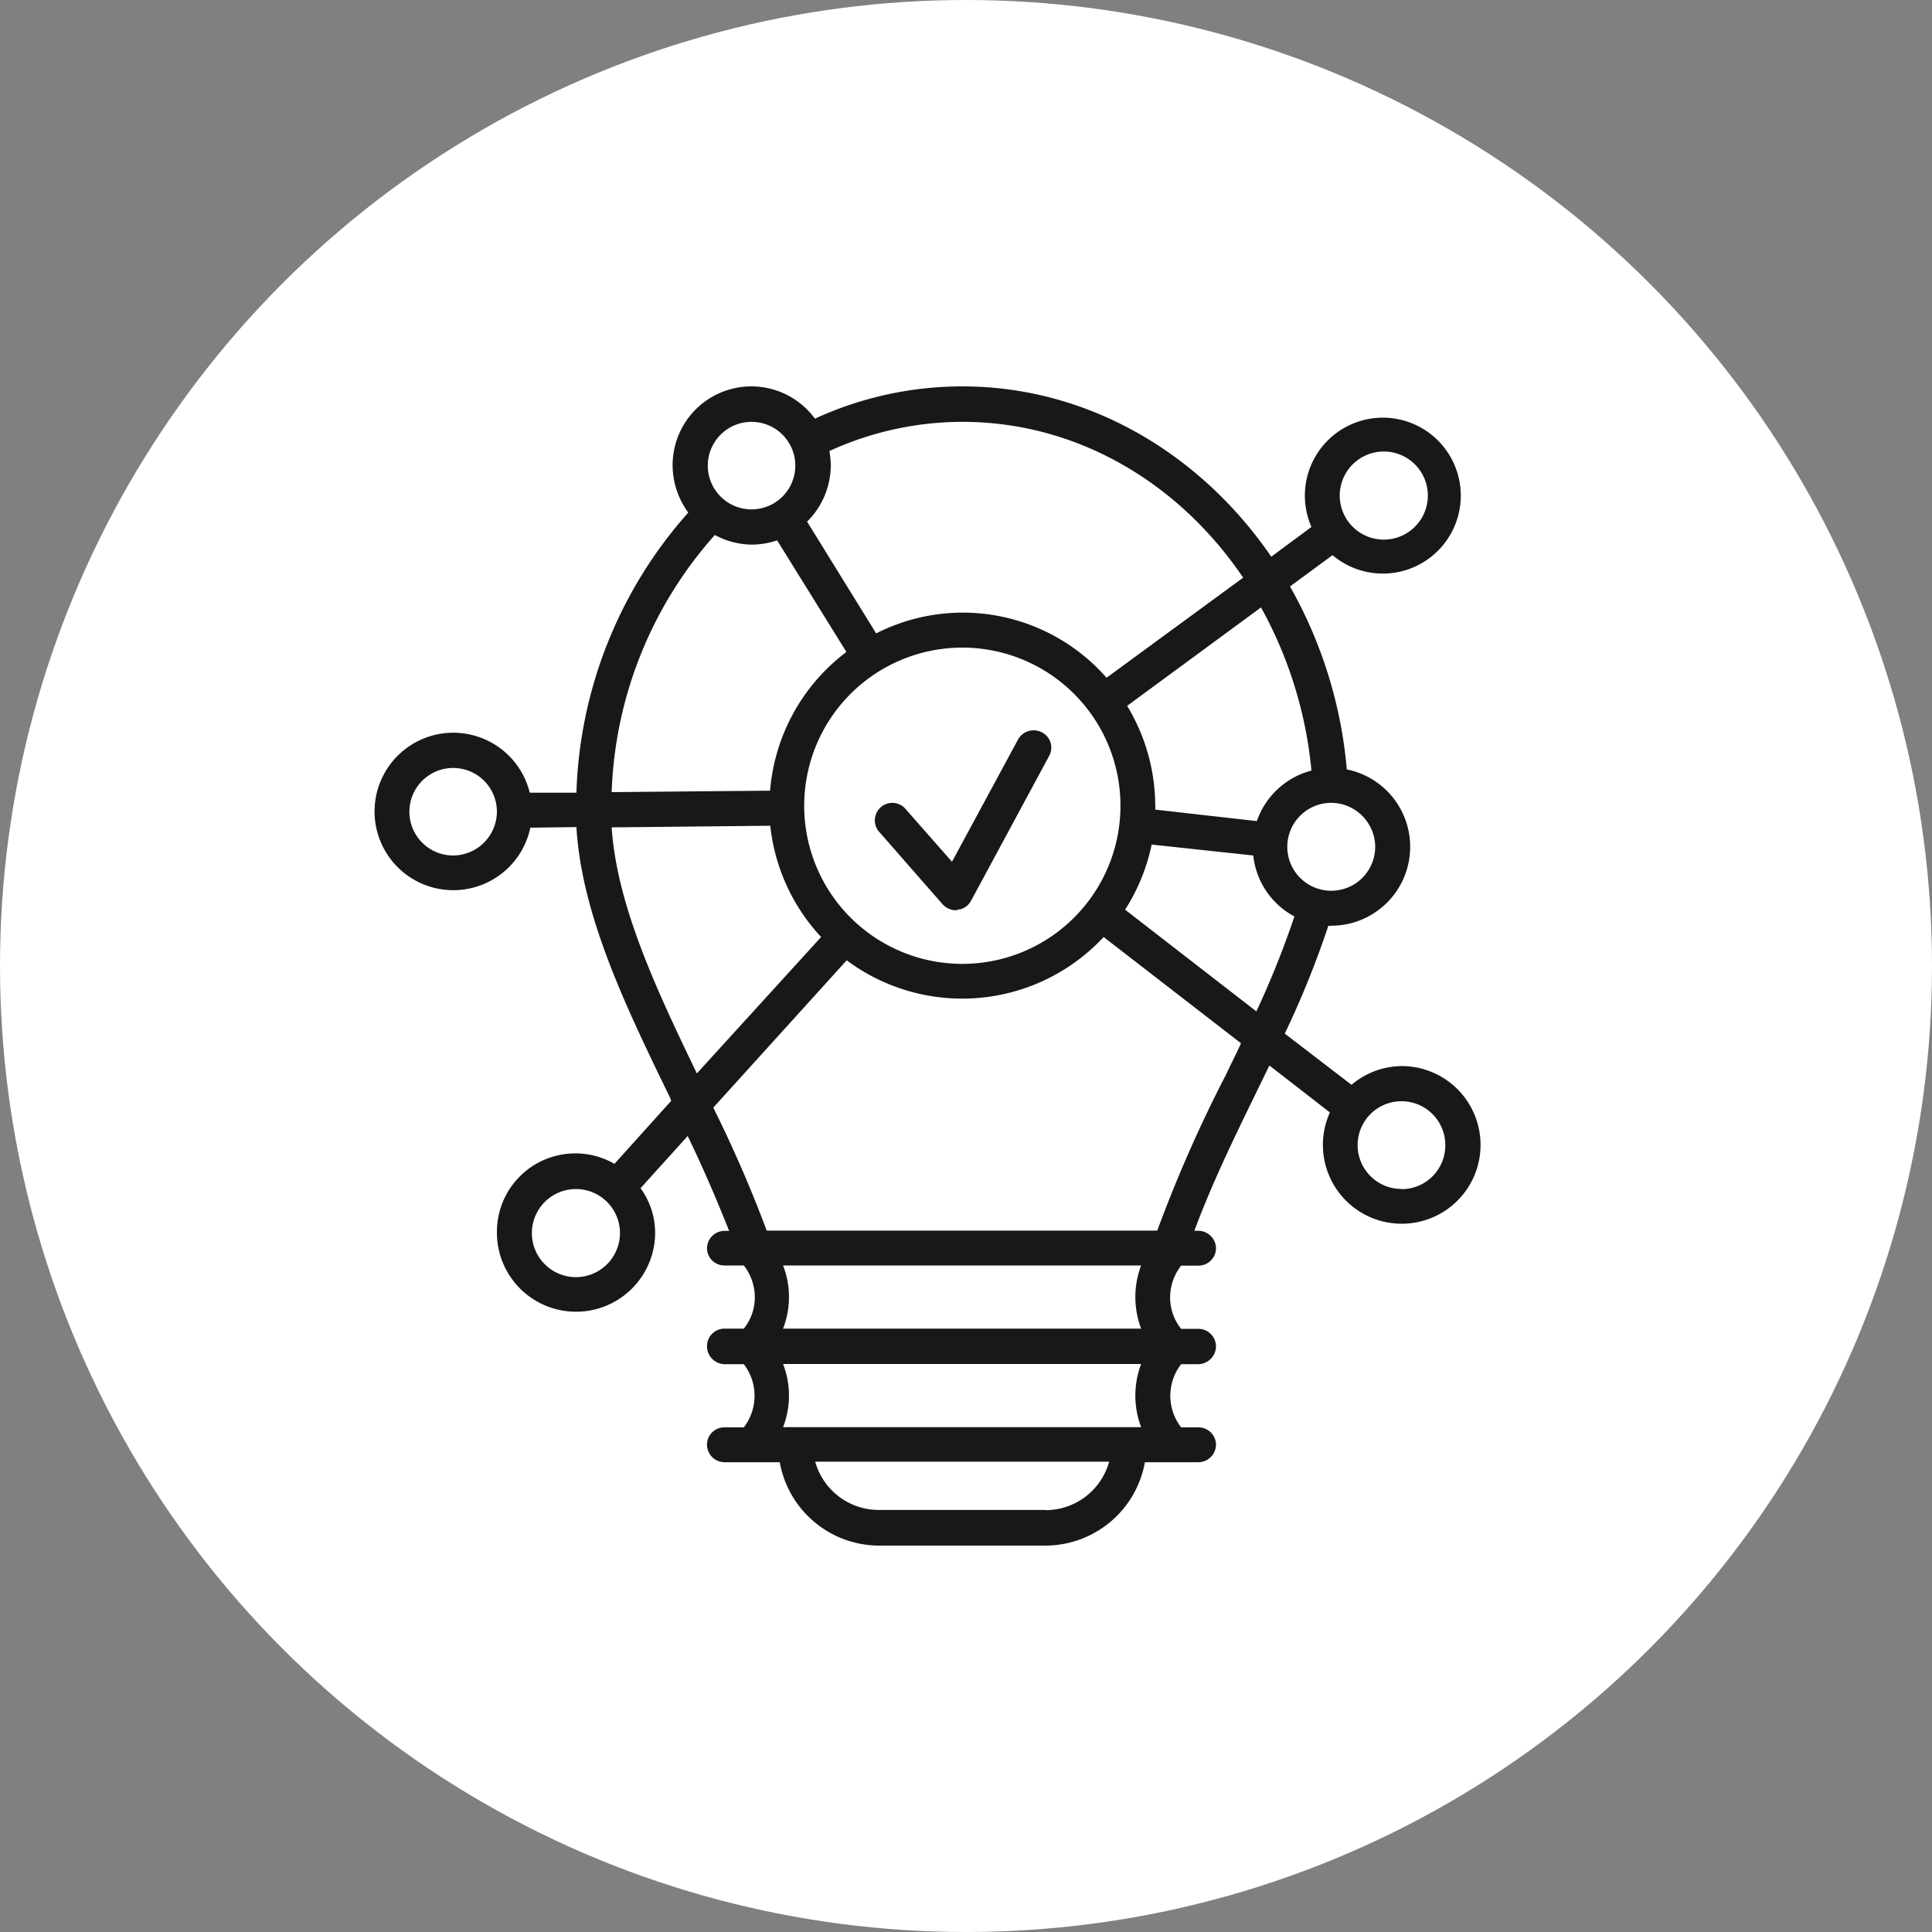 <?xml version="1.0" encoding="UTF-8"?> <svg xmlns="http://www.w3.org/2000/svg" viewBox="0 0 200 200"><rect x="0" y="0" width="200" height="200" fill="#808080" stroke="none"/> <defs> <style>.cls-1{fill:#fff;}.cls-2{fill:#1a171b;}</style> </defs> <title>Asset 5</title> <g id="Layer_2" data-name="Layer 2"> <g id="Layer_1-2" data-name="Layer 1"> <circle class="cls-1" cx="100" cy="100" r="100"></circle> <path class="cls-2" d="M145.09,110.36a8.12,8.12,0,0,0-5.18,1.94L133,107a96.68,96.68,0,0,0,4.51-11.17.61.61,0,0,0,.29,0,8.17,8.17,0,0,0,1.62-16.18,46.53,46.53,0,0,0-5.88-18.94l4.4-3.24a8.07,8.07,0,1,0-2.18-2.92l-4.16,3.08C124.32,47,112.69,40,99.63,40a36.43,36.43,0,0,0-15.27,3.34A8.15,8.15,0,0,0,69.63,48.2a8.29,8.29,0,0,0,1.62,4.86,45.74,45.74,0,0,0-11.58,29l-4.83,0a8.15,8.15,0,1,0,.06,3.62l4.77-.06c.54,9.17,5.18,18.73,9.69,28a1.51,1.51,0,0,0,.13.33l-5.88,6.53a8.12,8.12,0,0,0-12.17,7.12,8.19,8.19,0,0,0,16.38,0A7.93,7.93,0,0,0,66.31,123l4.88-5.4c1.57,3.24,3,6.58,4.29,9.82H75a1.82,1.82,0,0,0-1.81,1.84A1.79,1.79,0,0,0,75,131h2a5.37,5.37,0,0,1,1.14,3.3,5.2,5.2,0,0,1-1.14,3.24H75a1.81,1.81,0,0,0-1.81,1.83A1.85,1.85,0,0,0,75,141.22h2a5.37,5.37,0,0,1,0,6.54H75a1.79,1.79,0,0,0-1.81,1.77A1.82,1.82,0,0,0,75,151.37h5.72A10.47,10.47,0,0,0,90.94,160h17.32a10.48,10.48,0,0,0,10.26-8.63h5.53a1.84,1.84,0,0,0,1.83-1.84,1.82,1.82,0,0,0-1.83-1.77h-1.78a5.34,5.34,0,0,1,0-6.54h1.78a1.87,1.87,0,0,0,1.83-1.83,1.83,1.83,0,0,0-1.83-1.83h-1.78a5.2,5.2,0,0,1-1.14-3.24,5.37,5.37,0,0,1,1.14-3.3h1.78a1.82,1.82,0,0,0,1.83-1.77,1.84,1.84,0,0,0-1.83-1.84h-.41c1.78-4.8,4.1-9.6,6.4-14.3.45-.92.91-1.89,1.37-2.81l6.26,4.86a8.16,8.16,0,1,0,7.42-4.8Zm-1.84-63.62a4.56,4.56,0,1,1,0,9.12,4.56,4.56,0,0,1,0-9.12Zm-83.6,85.47a4.56,4.56,0,1,1,4.53-4.53A4.57,4.57,0,0,1,59.65,132.21Zm70.41-27.51L116.47,94.17a20.14,20.14,0,0,0,2.75-6.74l10.52,1.13A8.1,8.1,0,0,0,134,94.87,95,95,0,0,1,130.06,104.7ZM83.25,83.43A16.37,16.37,0,1,1,99.63,99.78,16.37,16.37,0,0,1,83.25,83.43Zm59.11,4.22a4.55,4.55,0,1,1-4.56-4.54A4.58,4.58,0,0,1,142.36,87.65Zm-6.6-7.88A8.15,8.15,0,0,0,130.11,85l-10.52-1.19a1.85,1.85,0,0,0,0-.38,20,20,0,0,0-2.91-10.36l13.86-10.19A43.22,43.22,0,0,1,135.76,79.77ZM99.63,43.67c11.87,0,22.42,6.31,29.06,16.13L114.55,70.16A19.79,19.79,0,0,0,90.7,65.57L83.55,54A8.22,8.22,0,0,0,86,48.2a9,9,0,0,0-.14-1.51A33.07,33.07,0,0,1,99.63,43.67Zm-21.83,0a4.53,4.53,0,1,1-4.53,4.53A4.53,4.53,0,0,1,77.8,43.67ZM74,55.38a8.24,8.24,0,0,0,3.8,1,8.51,8.51,0,0,0,2.65-.44l7.17,11.55a20,20,0,0,0-7.9,14.36L63.32,82A42.18,42.18,0,0,1,74,55.38ZM46.91,88.56A4.53,4.53,0,1,1,51.44,84,4.56,4.56,0,0,1,46.91,88.56Zm16.41-2.91,16.42-.17A20,20,0,0,0,85,97L72.14,111.12C68,102.54,63.85,93.74,63.32,85.65ZM81.06,131h37.07a9.21,9.21,0,0,0,0,6.54H81.06A9,9,0,0,0,81.06,131Zm27.2,25.31H90.94a6.83,6.83,0,0,1-6.55-5h30.43A6.83,6.83,0,0,1,108.26,156.33Zm-27.2-8.57a9,9,0,0,0,0-6.54h37.07a9.21,9.21,0,0,0,0,6.54Zm45.74-36.27a142.22,142.22,0,0,0-7,15.92H79.37a134.27,134.27,0,0,0-5.53-12.73L87.65,99.41A20,20,0,0,0,114.25,97l14.22,11C127.93,109.17,127.36,110.3,126.8,111.49Zm18.29,11.61a4.54,4.54,0,1,1,4.53-4.54A4.53,4.53,0,0,1,145.09,123.1Z"></path> <path class="cls-2" d="M100.52,93.25l8.09-15a1.77,1.77,0,0,0-.72-2.42,1.85,1.85,0,0,0-2.49.7L98.55,89.21l-4.75-5.4a1.81,1.81,0,1,0-2.72,2.38l6.47,7.39a1.89,1.89,0,0,0,1.35.65.29.29,0,0,0,.22-.06A1.73,1.73,0,0,0,100.52,93.25Z"></path> </g> </g> </svg> 